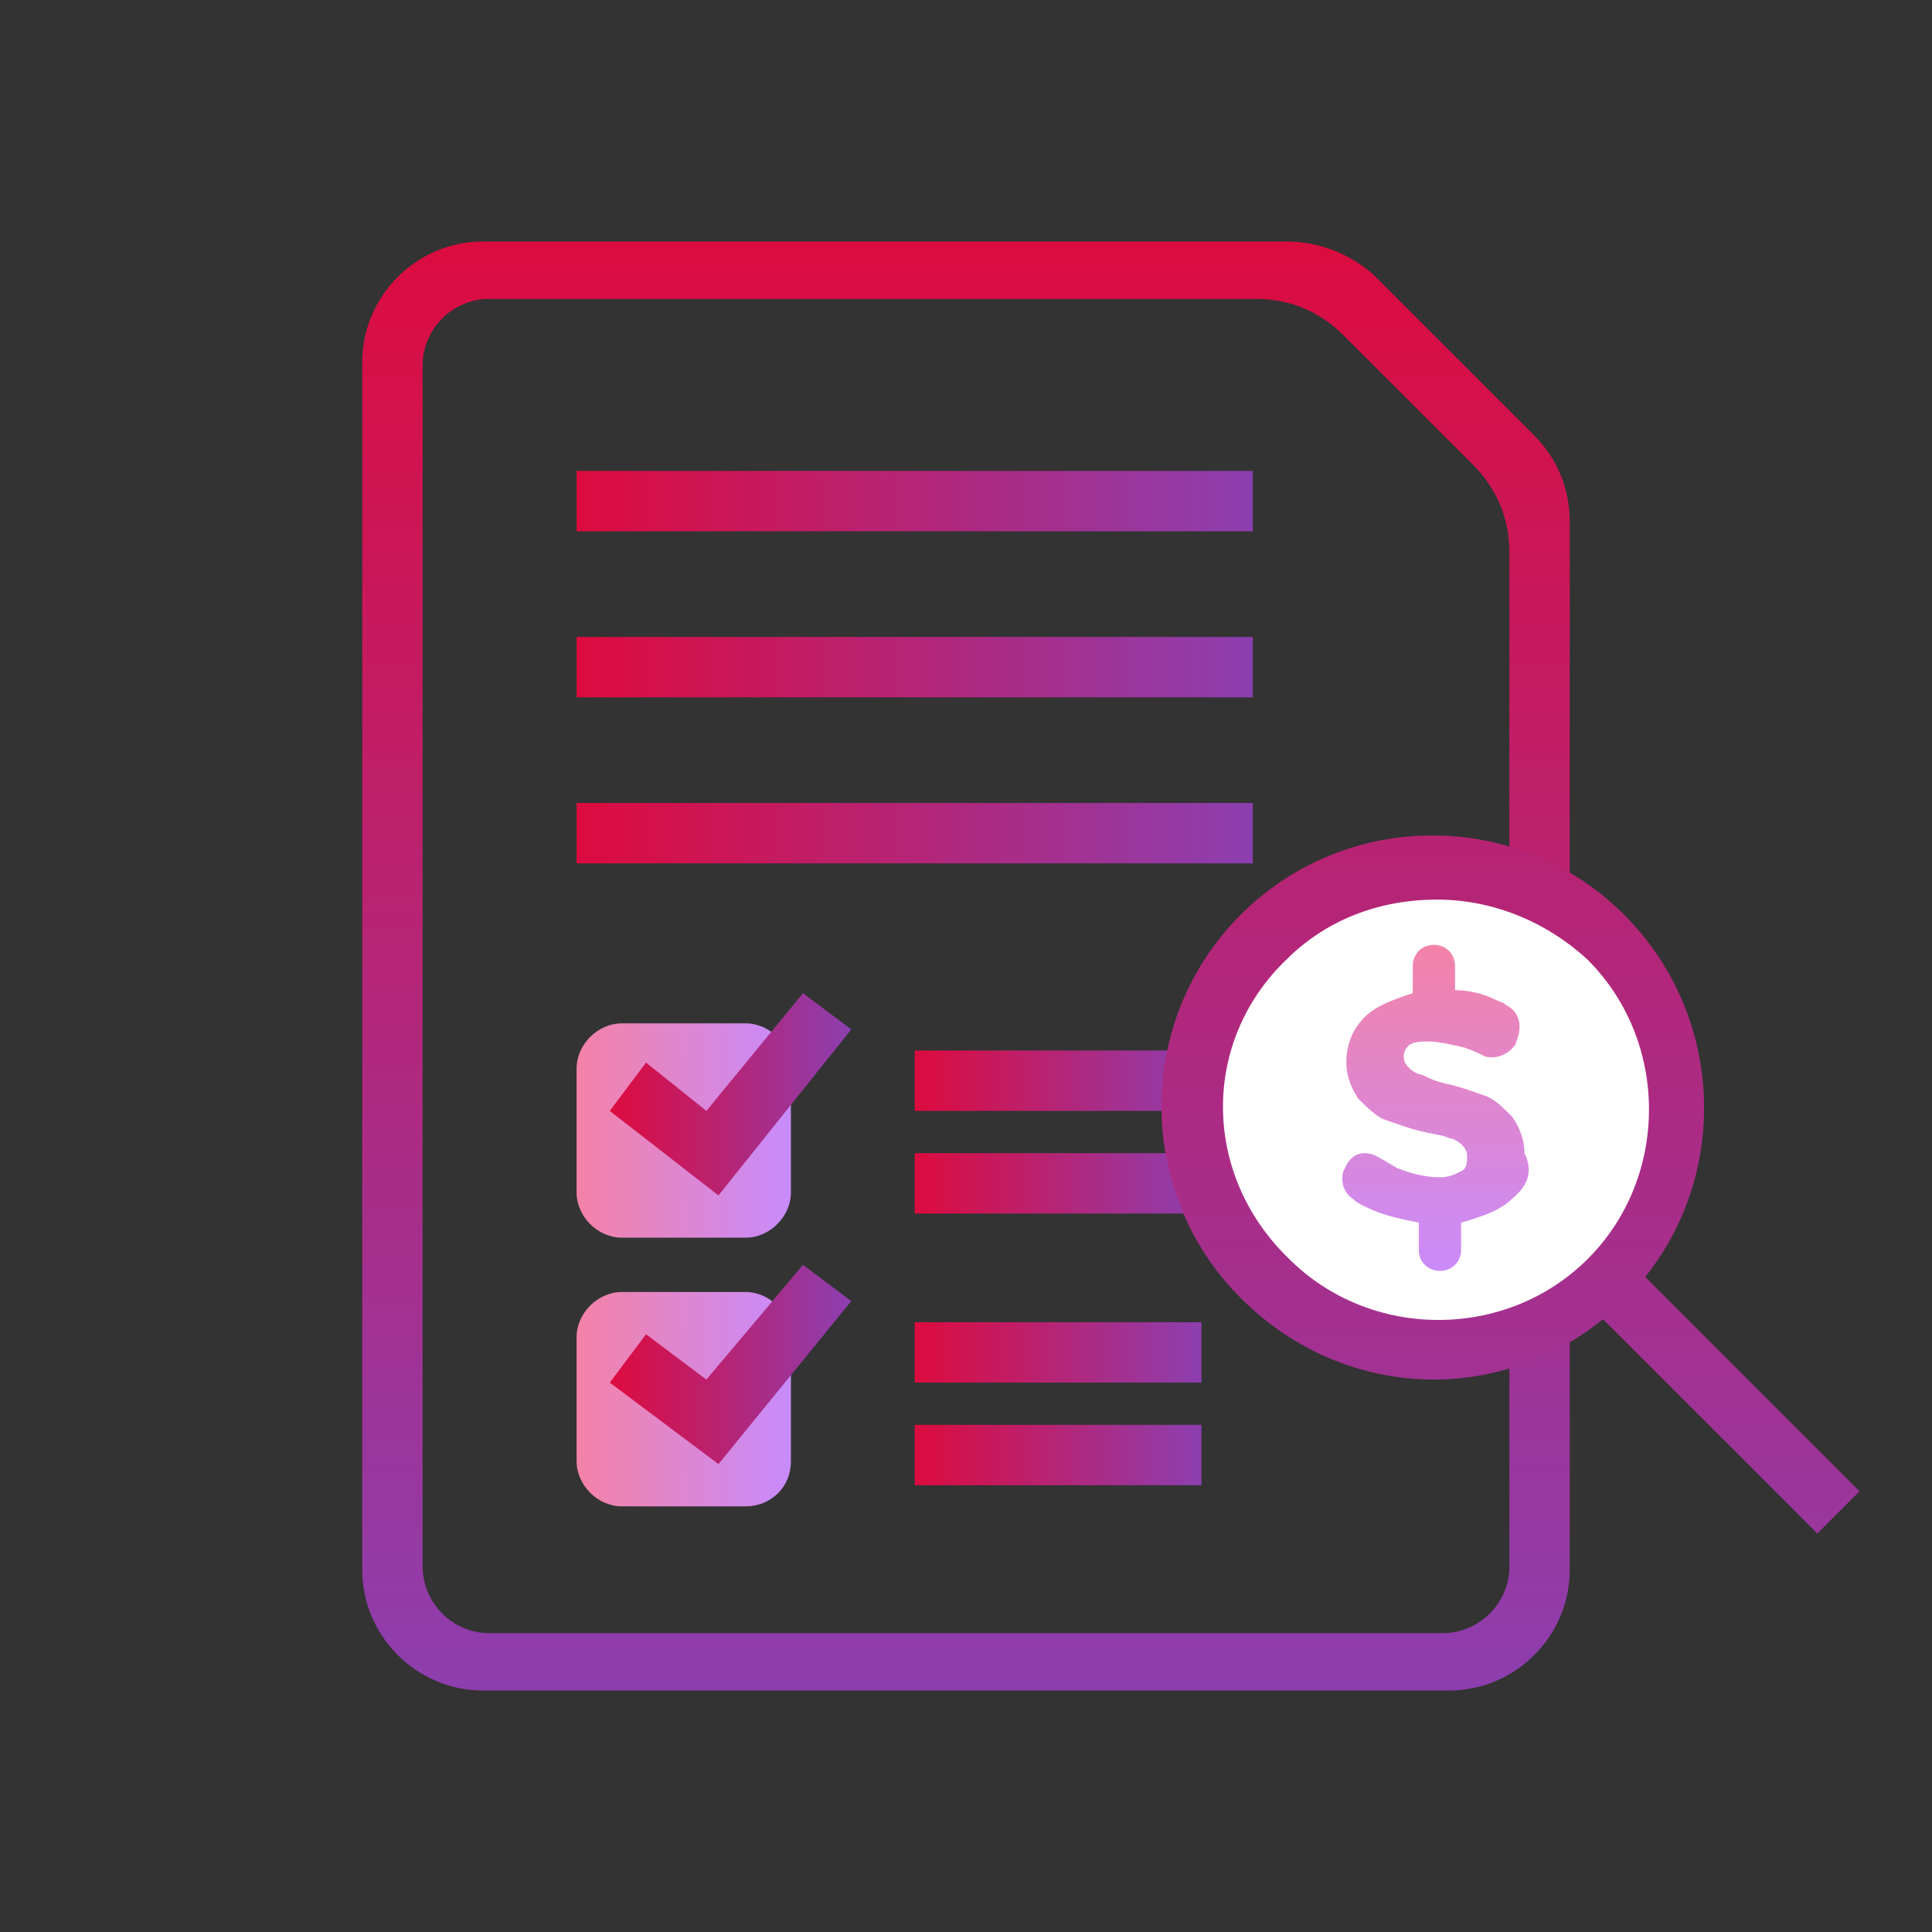 <?xml version="1.0" encoding="utf-8"?>
<!-- Generator: Adobe Illustrator 24.1.0, SVG Export Plug-In . SVG Version: 6.00 Build 0)  -->
<svg version="1.1" id="Слой_1" xmlns="http://www.w3.org/2000/svg" xmlns:xlink="http://www.w3.org/1999/xlink" x="0px" y="0px"
	 viewBox="0 0 64 64" style="enable-background:new 0 0 64 64;" xml:space="preserve">
<rect x="0" y="0" width="64" height="64" fill="#333333" stroke="none"/>
<style type="text/css">
	.st0{fill:url(#SVGID_1_);}
	.st1{fill:url(#SVGID_2_);}
	.st2{fill:url(#SVGID_3_);}
	.st3{fill:url(#SVGID_4_);}
	.st4{fill:url(#SVGID_5_);}
	.st5{fill:url(#SVGID_6_);}
	.st6{fill:url(#SVGID_7_);}
	.st7{fill:url(#SVGID_8_);}
	.st8{fill:url(#SVGID_9_);}
	.st9{fill:url(#SVGID_10_);}
	.st10{fill:url(#SVGID_11_);}
	.st11{fill:url(#SVGID_12_);}
	.st12{fill:#FFFFFF;}
	.st13{fill:url(#SVGID_13_);}
	.st14{fill:url(#SVGID_14_);}
</style>
<linearGradient id="SVGID_1_" gradientUnits="userSpaceOnUse" x1="32" y1="1021.514" x2="32" y2="1070.681" gradientTransform="matrix(1 0 0 1 0 -1014)">
	<stop  offset="0" style="stop-color:#DD0B3E"/>
	<stop  offset="1" style="stop-color:#8C3FB0"/>
</linearGradient>
<path class="st0" d="M42.6,8H16c-2.2,0-4,1.8-4,4v40c0,2.2,1.8,4,4,4h32c2.2,0,4-1.8,4-4V17.3c0-1.1-0.4-2.1-1.2-2.9l-5.3-5.3
	C44.7,8.4,43.7,8,42.6,8z M50,51.9c0,1.2-1,2.2-2.2,2.2H16.2c-1.2,0-2.2-1-2.2-2.2V12.1c0-1.2,1-2.2,2.2-2.2h25.4
	c1.1,0,2.1,0.4,2.9,1.2l4.3,4.3c0.8,0.8,1.2,1.8,1.2,2.9V51.9z"/>
<linearGradient id="SVGID_2_" gradientUnits="userSpaceOnUse" x1="35.003" y1="54.44" x2="57.403" y2="54.44" gradientTransform="matrix(1 0 0 -1 -15.903 71.04)">
	<stop  offset="0" style="stop-color:#DD0B3E"/>
	<stop  offset="1" style="stop-color:#8C3FB0"/>
</linearGradient>
<rect x="19.1" y="15.6" class="st1" width="22.4" height="2"/>
<linearGradient id="SVGID_3_" gradientUnits="userSpaceOnUse" x1="35.003" y1="48.94" x2="57.403" y2="48.94" gradientTransform="matrix(1 0 0 -1 -15.903 71.04)">
	<stop  offset="0" style="stop-color:#DD0B3E"/>
	<stop  offset="1" style="stop-color:#8C3FB0"/>
</linearGradient>
<rect x="19.1" y="21.1" class="st2" width="22.4" height="2"/>
<linearGradient id="SVGID_4_" gradientUnits="userSpaceOnUse" x1="35.003" y1="43.44" x2="57.403" y2="43.44" gradientTransform="matrix(1 0 0 -1 -15.903 71.04)">
	<stop  offset="0" style="stop-color:#DD0B3E"/>
	<stop  offset="1" style="stop-color:#8C3FB0"/>
</linearGradient>
<rect x="19.1" y="26.6" class="st3" width="22.4" height="2"/>
<linearGradient id="SVGID_5_" gradientUnits="userSpaceOnUse" x1="46.202" y1="35.24" x2="55.718" y2="35.24" gradientTransform="matrix(1 0 0 -1 -15.903 71.04)">
	<stop  offset="0" style="stop-color:#DD0B3E"/>
	<stop  offset="1" style="stop-color:#8C3FB0"/>
</linearGradient>
<rect x="30.3" y="34.8" class="st4" width="9.5" height="2"/>
<linearGradient id="SVGID_6_" gradientUnits="userSpaceOnUse" x1="46.202" y1="31.84" x2="55.718" y2="31.84" gradientTransform="matrix(1 0 0 -1 -15.903 71.04)">
	<stop  offset="0" style="stop-color:#DD0B3E"/>
	<stop  offset="1" style="stop-color:#8C3FB0"/>
</linearGradient>
<rect x="30.3" y="38.2" class="st5" width="9.5" height="2"/>
<linearGradient id="SVGID_7_" gradientUnits="userSpaceOnUse" x1="46.202" y1="26.24" x2="55.718" y2="26.24" gradientTransform="matrix(1 0 0 -1 -15.903 71.04)">
	<stop  offset="0" style="stop-color:#DD0B3E"/>
	<stop  offset="1" style="stop-color:#8C3FB0"/>
</linearGradient>
<rect x="30.3" y="43.8" class="st6" width="9.5" height="2"/>
<linearGradient id="SVGID_8_" gradientUnits="userSpaceOnUse" x1="46.202" y1="22.84" x2="55.718" y2="22.84" gradientTransform="matrix(1 0 0 -1 -15.903 71.04)">
	<stop  offset="0" style="stop-color:#DD0B3E"/>
	<stop  offset="1" style="stop-color:#8C3FB0"/>
</linearGradient>
<rect x="30.3" y="47.2" class="st7" width="9.5" height="2"/>
<linearGradient id="SVGID_9_" gradientUnits="userSpaceOnUse" x1="19.09" y1="28.55" x2="26.165" y2="28.55" gradientTransform="matrix(1 0 0 -1 0 66)">
	<stop  offset="0" style="stop-color:#F482A6"/>
	<stop  offset="1" style="stop-color:#C88BFC"/>
</linearGradient>
<path class="st8" d="M24.7,41h-4.1c-0.8,0-1.5-0.7-1.5-1.5v-4.1c0-0.8,0.7-1.5,1.5-1.5h4.1c0.8,0,1.5,0.7,1.5,1.5v4.1
	C26.2,40.3,25.5,41,24.7,41z"/>
<linearGradient id="SVGID_10_" gradientUnits="userSpaceOnUse" x1="20.191" y1="29.767" x2="28.187" y2="29.767" gradientTransform="matrix(1 0 0 -1 0 66)">
	<stop  offset="0" style="stop-color:#DD0B3E"/>
	<stop  offset="1" style="stop-color:#8C3FB0"/>
</linearGradient>
<polygon class="st9" points="23.8,39.6 20.2,36.8 21.4,35.2 23.4,36.8 26.6,32.9 28.2,34.1 "/>
<linearGradient id="SVGID_11_" gradientUnits="userSpaceOnUse" x1="19.09" y1="19.65" x2="26.165" y2="19.65" gradientTransform="matrix(1 0 0 -1 0 66)">
	<stop  offset="0" style="stop-color:#F482A6"/>
	<stop  offset="1" style="stop-color:#C88BFC"/>
</linearGradient>
<path class="st10" d="M24.7,49.9h-4.1c-0.8,0-1.5-0.7-1.5-1.5v-4.1c0-0.8,0.7-1.5,1.5-1.5h4.1c0.8,0,1.5,0.7,1.5,1.5v4.1
	C26.2,49.3,25.5,49.9,24.7,49.9z"/>
<linearGradient id="SVGID_12_" gradientUnits="userSpaceOnUse" x1="20.191" y1="20.832" x2="28.179" y2="20.832" gradientTransform="matrix(1 0 0 -1 0 66)">
	<stop  offset="0" style="stop-color:#DD0B3E"/>
	<stop  offset="1" style="stop-color:#8C3FB0"/>
</linearGradient>
<polygon class="st11" points="23.8,48.5 20.2,45.8 21.4,44.2 23.4,45.7 26.6,41.9 28.2,43.1 "/>
<g>
	<circle class="st12" cx="47.5" cy="36.7" r="7.9"/>
	
		<linearGradient id="SVGID_13_" gradientUnits="userSpaceOnUse" x1="50.038" y1="1012.804" x2="50.038" y2="1075.578" gradientTransform="matrix(1 0 0 1 0 -1014)">
		<stop  offset="0" style="stop-color:#DD0B3E"/>
		<stop  offset="1" style="stop-color:#8C3FB0"/>
	</linearGradient>
	<path class="st13" d="M47.5,45.7c2,0,4-0.7,5.6-2l7.1,7.1l1.4-1.4l-7.1-7.1c2.8-3.5,2.6-8.7-0.7-12c-3.5-3.5-9.2-3.5-12.7,0
		s-3.5,9.2,0,12.7C42.9,44.8,45.2,45.7,47.5,45.7z M42.6,31.8c1.4-1.4,3.2-2,5-2s3.6,0.7,5,2c2.7,2.7,2.7,7.2,0,9.9
		c-2.7,2.7-7.2,2.7-9.9,0C39.8,38.9,39.8,34.5,42.6,31.8z"/>
</g>
<g>
	<g>
		
			<linearGradient id="SVGID_14_" gradientUnits="userSpaceOnUse" x1="47.552" y1="1044.96" x2="47.552" y2="1056.418" gradientTransform="matrix(1 0 0 1 0 -1014)">
			<stop  offset="0" style="stop-color:#F482A6"/>
			<stop  offset="1" style="stop-color:#C88BFC"/>
		</linearGradient>
		<path class="st14" d="M50.1,39.7c-0.4,0.4-1,0.6-1.7,0.8v0.9c0,0.4-0.3,0.7-0.7,0.7l0,0c-0.4,0-0.7-0.3-0.7-0.7v-0.9
			c-0.5-0.1-1-0.2-1.5-0.4c-0.2-0.1-0.5-0.2-0.7-0.4c-0.3-0.2-0.4-0.6-0.3-0.9l0.1-0.2c0.2-0.4,0.6-0.5,1-0.3
			c0.2,0.1,0.5,0.3,0.7,0.4c0.5,0.2,1,0.3,1.4,0.3c0.3,0,0.5-0.1,0.7-0.2c0.2-0.1,0.2-0.3,0.2-0.5s-0.1-0.3-0.2-0.4
			c-0.1-0.1-0.3-0.2-0.4-0.2c-0.2-0.1-0.4-0.1-0.8-0.2c-0.5-0.1-1-0.3-1.3-0.4c-0.3-0.1-0.6-0.4-0.9-0.7c-0.2-0.3-0.4-0.7-0.4-1.2
			c0-0.6,0.2-1.1,0.6-1.5c0.4-0.4,1-0.6,1.6-0.8V32c0-0.4,0.3-0.7,0.7-0.7l0,0c0.4,0,0.7,0.3,0.7,0.7v0.8c0.4,0,0.9,0.1,1.3,0.3
			c0.2,0.1,0.3,0.1,0.4,0.2c0.4,0.2,0.5,0.6,0.4,1l-0.1,0.3c-0.2,0.3-0.6,0.5-1,0.4c-0.2-0.1-0.4-0.2-0.7-0.3
			c-0.4-0.1-0.9-0.2-1.2-0.2c-0.2,0-0.4,0-0.6,0.1c-0.1,0.1-0.2,0.2-0.2,0.4s0.1,0.3,0.2,0.4c0.1,0.1,0.3,0.2,0.4,0.2
			c0.2,0.1,0.4,0.2,0.8,0.3c0.5,0.1,1,0.3,1.3,0.4s0.6,0.4,0.9,0.7c0.2,0.3,0.4,0.7,0.4,1.2C50.8,38.8,50.6,39.3,50.1,39.7z"/>
	</g>
</g>
</svg>
